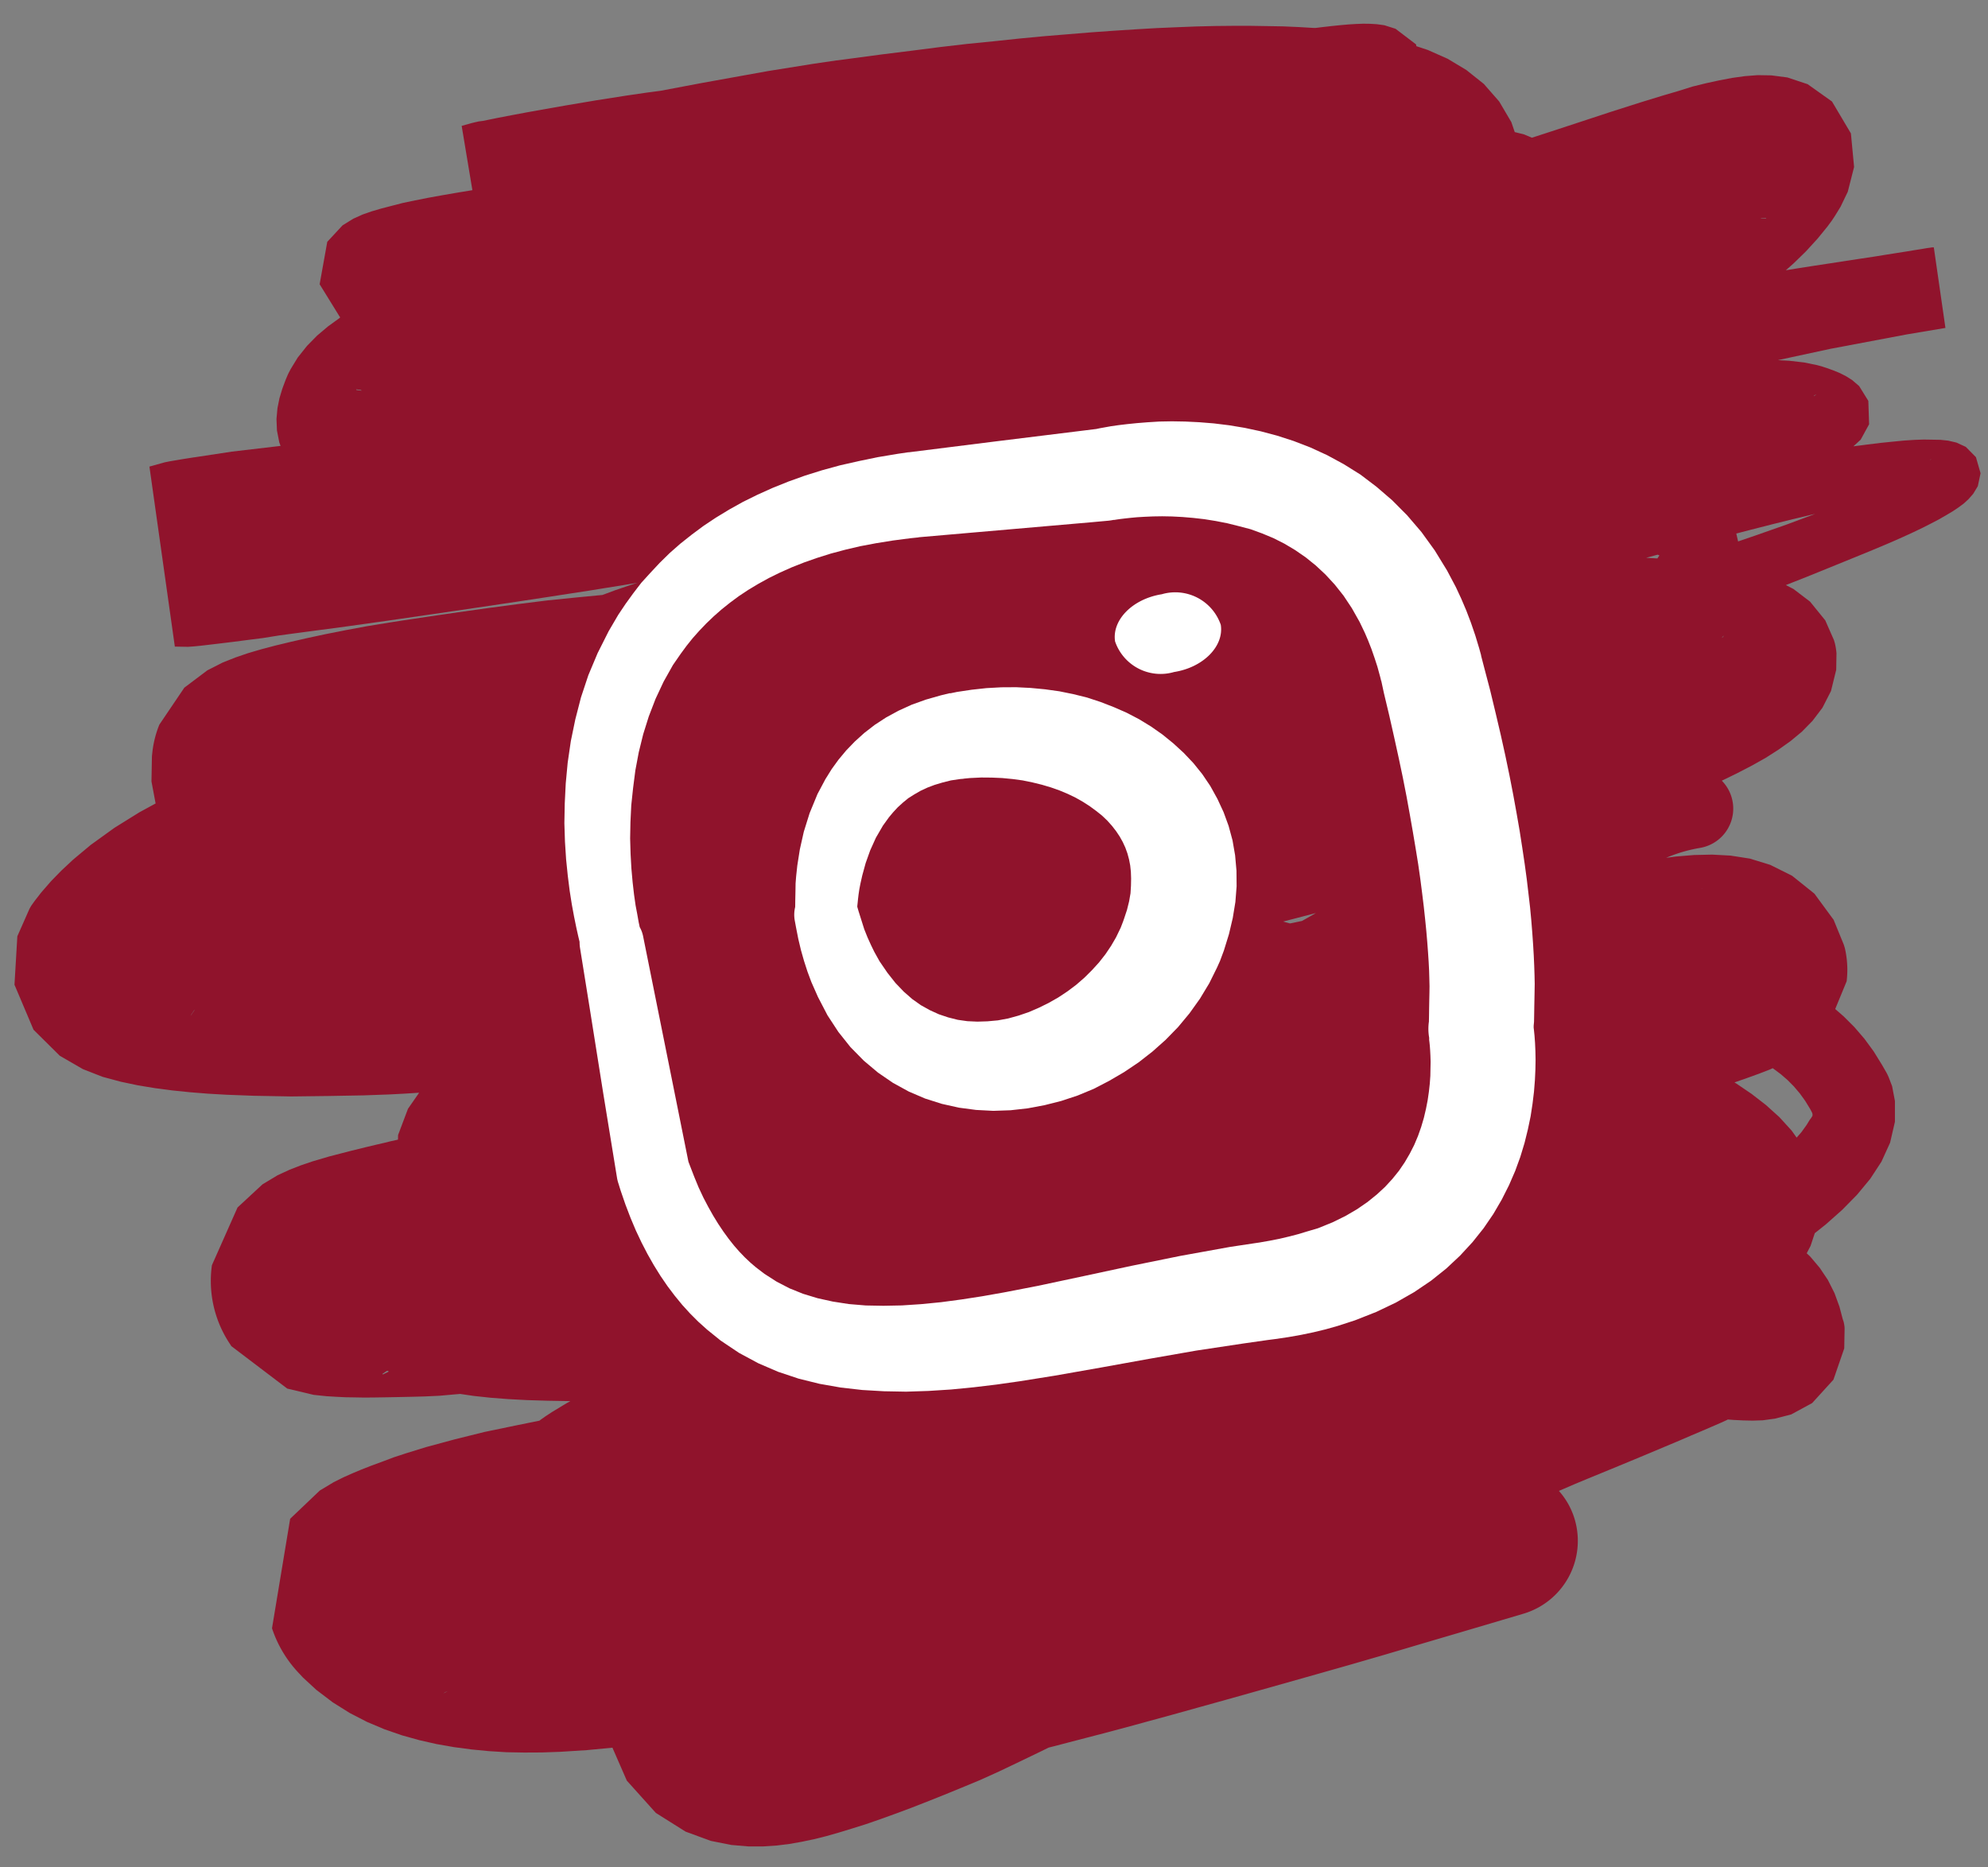 <svg xmlns="http://www.w3.org/2000/svg" width="43.809" height="41.151"><rect width="100%" height="100%" fill="#808080" stroke="none"/><g data-name="Group 175266"><path d="m43.543 10.075-.224-.227-.207-.095-.18-.042-.17-.018-.176-.003-.19-.003-.207.007-.228.015-.247.024-.275.028-.3.037-.296.038.16-.146.186-.34-.017-.515-.202-.326-.157-.135-.133-.083-.135-.069-.141-.058-.15-.054-.084-.027-.026-.009-.104-.028-.284-.058-.32-.037-.257-.014 1.16-.25 1.68-.317.852-.143-.256-1.775h-.04l-.036.006-.082.011-.116.02-.148.023-.18.03-.21.033-.24.038-.266.043-.292.044-.317.048-.342.053-.363.055-.384.06-.245.04.173-.153.271-.264.255-.279.22-.27.078-.106a.509.509 0 0 0 .027-.038l.065-.099.116-.189.16-.332.139-.546-.07-.74-.417-.703-.537-.382-.445-.148-.354-.046-.3-.005-.285.022-.28.039-.283.054-.29.063-.301.074-.312.098-.321.094-.49.15-.669.213-.678.223-.671.22-.397.129-.172-.073-.206-.051-.075-.22-.268-.455-.338-.386-.385-.307-.413-.248-.437-.194-.253-.084-.005-.038-.453-.345-.246-.078-.168-.023-.152-.009-.147-.002-.155.006-.166.01-.181.016-.195.02-.21.024-.138.017h-.052l-.326-.019-.34-.015-.353-.006-.368-.006h-.382l-.4.004-.413.01-.429.017-.444.019-.46.027-.479.031-.494.035-.512.042-.526.043-.549.052-.566.06-.584.058-.602.07-.623.08-.644.08-.66.088-.335.045h-.013l-.512.075-.999.16-1.46.263-.91.172-.316.042-.432.063-.67.105-.676.114-.433.076-.402.072-.363.068-.312.06-.201.041-.113.023-.093.012-.08.018-.082.02-.213.06.236 1.417-.318.052-.337.058-.316.057-.293.058-.271.057-.248.064-.227.059-.208.061-.201.07-.202.091-.239.147-.338.364-.168.935.447.724H7.5l-.016.02-.254.184-.241.203-.224.228-.205.258-.154.252-.037.071c-.01.018-.018.037-.027.055l-.048.113-.074.199-.062.207-.044.22-.021.235.01.253.052.265.028.076-1.073.126-.829.126h-.007l-.075.012-.135.021-.119.02-.106.018-.1.017-.11.022-.336.094.56 3.967.289.005.14-.01.158-.016.196-.023.236-.028.271-.033.308-.04.34-.043.368-.059.395-.053.42-.056.662-.088.933-.131.964-.14.968-.142.946-.141.678-.103.432-.067.411-.063.389-.063.362-.058.329-.055-.114.036-.378.129-.28.104-.543.052-.663.067-.64.08-.62.082-.594.083-.574.083-.545.081-.52.08-.493.081-.464.086-.433.086-.402.086-.372.085-.345.083-.314.083-.293.086-.277.095-.281.112-.334.17-.507.382-.55.814a2.283 2.283 0 0 0-.152.587l-.012.111-.01.555.091.485-.356.194-.55.342L2 18.62l-.388.324-.257.24-.227.232-.219.252-.122.157q-.053.07-.103.143l-.035.062-.267.604-.063 1.068.42.992.579.574.509.294.435.17.398.107.379.08.377.062.38.05.389.04.4.032.399.023.607.023.824.015.82-.01.78-.014.557-.02.347-.018.317-.02-.246.354-.218.579-.002.1-.045.011-.115.025-.15.037-.182.042-.201.048-.338.083-.484.125-.372.11-.256.087-.246.096-.265.122-.332.2-.55.51-.564 1.271a2.5 2.5 0 0 0 .422 1.773v.007l1.238.94.58.138.284.03.216.013.2.01.2.003.218.004.233-.002.25-.004.268-.005.285-.006.3-.008.321-.015.336-.03.12-.01.3.044.372.04.391.03.41.022.429.013.446.008.08.002-.088.048-.312.189-.15.098-.024.018-.063.043-.045.034-.531.108-.68.141-.66.164-.625.169-.437.135-.275.09-.252.095-.237.087-.22.086-.201.084-.202.09-.216.108-.303.182-.654.623-.4 2.413a2.634 2.634 0 0 0 .613 1.011l.067.073.296.273.363.276.375.235.38.196.384.162.384.133.383.107.384.087.383.067.383.051.385.037.388.024.39.007.392-.002.4-.014.586-.037.566-.054.317.726.64.712.655.412.556.204.453.09.376.032h.326l.3-.02.28-.035.272-.048.27-.057.273-.068.28-.08.288-.088.302-.095.312-.108.327-.118.342-.127.358-.14.374-.149.391-.16.41-.17.422-.191.44-.21.461-.222.187-.092.1-.025.36-.094.392-.102.423-.11.457-.122.49-.134.524-.143.559-.156.594-.165.63-.177.667-.188.704-.199.74-.21.78-.226.816-.242.856-.252.896-.265.463-.137a1.675 1.675 0 0 0 1.145-2.075 1.641 1.641 0 0 0-.351-.635l.362-.156.262-.109.492-.202.446-.184.403-.168.361-.152.32-.134.28-.121.244-.103.208-.09.178-.077.15-.068.015-.01.125.01.225.011.2.004.22-.007.273-.037.357-.093.46-.25.469-.515.238-.69.008-.435c0-.048-.01-.1-.02-.146l-.024-.074-.069-.262-.11-.302-.145-.288-.18-.268-.207-.245-.08-.076.085-.163.093-.28.246-.196.36-.32.326-.332.29-.35.247-.378.19-.417.107-.462v-.458l-.062-.326-.077-.201-.027-.059c-.008-.013-.014-.028-.022-.042l-.098-.17-.183-.296-.203-.277-.221-.257-.236-.236-.187-.163.252-.611a2.126 2.126 0 0 0-.04-.734l-.023-.074-.224-.547-.423-.576-.493-.395-.481-.24-.449-.138-.424-.066-.406-.022-.4.009-.4.033-.215.029a3.325 3.325 0 0 1 .737-.217.878.878 0 0 0 .49-1.483l.341-.166.324-.168.304-.171.282-.18.264-.188.25-.207.233-.238.22-.29.188-.368.115-.467.006-.368a1.443 1.443 0 0 0-.036-.22l-.019-.066-.192-.436-.335-.413-.366-.279-.168-.086.452-.178.648-.263.452-.184.284-.116.268-.112.251-.107.237-.105.222-.102.202-.097.189-.096.173-.091.155-.089.143-.085.127-.085.116-.086.107-.098.102-.116.103-.17.06-.285Zm-.984.035-.017.025-.01.007.017-.022Zm-6.331 16.55H36.27Zm-7.536-6.364-.265.055-.156-.042h.007l.72-.187Zm7.585-8.003.084-.023.168-.046.039.016-.045.067ZM7.848 8.58l.1.014.025.012h-.031l-.087-.012Zm32.181.108-.044.035-.016.008.012-.017Zm2.827-1.458Zm-3.942-2.428.008.01-.1-.003-.028-.007h.038ZM4.209 22.366l.061-.09.02-.025-.007.015-.081.117ZM8.44 30.29l-.015-.01.066-.046.044-.026.035.018Zm1.358 7.017-.026.009.054-.03.04-.017Zm8.826 1.927.02-.019-.016.017Zm21.316-14.642-.024.04-.037.05-.068.111-.117.162-.102.116-.111-.156-.27-.296-.295-.266-.315-.244-.334-.227-.045-.027.025-.009.271-.095.249-.09.232-.09.066-.03.017.012.163.122.15.13.138.14.129.152.117.162.108.176.034.064.014.028.008.032Zm-2.412-5.02-.043.019.02-.01Zm.443-5.537-.028.023.015-.022.033-.029Zm1.403-2.476-.7.246-.372.127-.04-.174.312-.081.478-.122.45-.112.42-.1.1-.023h-.008Z" fill="#90132c"/><path d="m33.488 18.31-.067-.386-.074-.407-.083-.427-.092-.442-.102-.46-.111-.473-.121-.503-.132-.502-.067-.258a.079.079 0 0 1 0-.01l-.043-.156-.087-.287-.095-.277-.102-.268-.11-.258-.12-.258-.194-.366-.271-.442-.293-.405-.315-.368-.33-.332-.345-.297-.353-.268-.368-.23-.367-.199-.37-.17-.368-.142-.365-.118-.361-.096-.354-.076-.344-.057-.335-.041-.323-.026-.308-.015-.293-.005-.276.005-.259.016-.237.019-.216.022-.192.023-.167.024-.138.025-.111.02-.08.017h-.006l-.3.037-1.905.235-1.905.239h-.016l-.232.034-.442.074-.425.088-.41.093-.394.108-.379.119-.362.13-.348.14-.333.15-.32.158-.303.169-.293.178-.276.184-.262.195-.247.196-.234.206-.217.213-.204.218-.204.224-.178.232-.168.232-.162.242-.211.36-.243.483-.205.488-.162.488-.125.485-.099.48-.069.473-.043.46-.022.445-.008.43.013.408.025.387.037.363.042.333.047.3.05.27.048.235.043.193.03.126a.8.8 0 0 0 .011.141l.206 1.282.301 1.893.309 1.896a.826.826 0 0 0 .03.115l.05.161.104.302.111.29.117.278.126.267.132.255.139.245.146.235.153.224.16.212.167.204.173.19.181.181.197.177.296.239.406.272.426.229.437.188.45.15.46.114.467.082.474.054.48.028.487.009.491-.016.501-.032.501-.049.501-.06.513-.073.77-.123 1.034-.182 1.04-.188 1.041-.182 1.048-.158.533-.076.156-.02.292-.043.282-.05.274-.057.265-.064.266-.075.382-.124.467-.184.435-.207.404-.231.37-.25.338-.27.305-.286.273-.296.244-.306.214-.313.185-.317.16-.317.137-.316.113-.31.093-.307.074-.3.06-.288.042-.276.032-.265.02-.25.011-.234.004-.217-.004-.2-.008-.177-.011-.153-.013-.13-.006-.049v-.044l.008-.087.002-.1.002-.117.002-.132.003-.146.003-.162.003-.178-.004-.192-.007-.21-.01-.222-.014-.24-.018-.257-.022-.274-.027-.288-.035-.301-.038-.322-.046-.339-.053-.355Zm-2.236.733.047.329.04.311.036.294.03.278.026.26.021.245.017.227.014.212.01.195.005.179.004.162-.002.148-.003.132-.004.216-.001.086-.001.071-.001.056-.001.041v.026a1.136 1.136 0 0 0 .005.358v.047l.007.058.008.079.007.1.006.117.004.133-.003.148-.003.16-.012.17-.02.18-.027.186-.037.19-.047.2-.059.2-.07.198-.084.199-.098.192-.111.19-.126.185-.145.18-.162.176-.182.168-.203.164-.229.158-.256.15-.287.141-.32.13-.261.077-.178.054-.201.052-.207.049-.218.043-.228.04-.11.016-.537.081-1.096.198-1.081.22-1.053.226-1.015.216-.734.142-.474.084-.465.072-.45.06-.438.043-.423.028-.407.008-.39-.007-.373-.031-.354-.055-.335-.074-.319-.097-.298-.12-.284-.147-.27-.173-.187-.143-.12-.102-.124-.117-.123-.128-.119-.136-.117-.148-.115-.158-.114-.17-.111-.181-.109-.194-.106-.202-.105-.224-.096-.233-.096-.248-.033-.086-.363-1.808-.378-1.879-.256-1.273a.688.688 0 0 0-.077-.212l-.023-.109-.03-.17-.038-.2-.034-.239-.031-.27-.027-.301-.018-.322-.01-.342.007-.36.018-.372.04-.377.05-.39.075-.4.098-.398.123-.392.149-.387.178-.38.206-.367.175-.253.123-.167.136-.17.145-.163.155-.162.164-.157.174-.153.185-.148.196-.145.208-.138.22-.132.232-.128.244-.12.258-.115.273-.108.288-.101.302-.095.318-.085.333-.078.35-.066.367-.059.383-.05.193-.02-.017-.001 1.91-.166 1.91-.166.373-.034a1.047 1.047 0 0 0 .109-.017h.02l.049-.008.076-.011.1-.012.126-.014.15-.014.167-.01.187-.008.2-.003.217.004.228.012.237.02.246.028.25.04.256.05.256.064.256.067.255.093.25.104.243.123.238.142.23.159.222.179.213.199.204.221.195.246.182.274.171.303.115.24.072.168.073.186.068.195.065.2.059.216.025.1v-.01l.058.27.118.495.107.474.1.455.092.437.082.418.073.402.067.382.061.363ZM31.483 22.535v-.01Z" fill="#fff"/><path d="M25.602 13.096c-.643.102-1.103.568-1.029 1.041a1.06 1.06 0 0 0 1.3.673c.644-.101 1.103-.568 1.029-1.04a1.06 1.06 0 0 0-1.3-.674M27.074 18.2l-.11-.301-.136-.293-.157-.284-.177-.262-.196-.243-.213-.225-.229-.21-.24-.195-.251-.176-.264-.161-.272-.142-.283-.124-.291-.113-.298-.098-.302-.075-.31-.063-.316-.044-.317-.03-.32-.016-.327.002-.328.018-.329.036-.319.048-.14.029h-.026l-.189.046-.33.094-.312.112-.292.133-.271.147-.253.165-.23.178-.208.188-.19.197-.17.204-.15.207-.139.223-.174.327-.174.422-.128.41-.087.388-.056.355-.026.243-.012.153-.002.139-.005.241-.001.1-.001.04a.715.715 0 0 0-.006.313l.025.136.05.254.059.248.068.239.075.232.086.231.145.328.21.404.24.367.266.334.295.3.313.263.33.226.348.191.36.154.368.117.376.084.378.05.38.02.38-.013.377-.042.373-.07.368-.093.362-.12.352-.146.338-.175.332-.194.32-.215.304-.237.291-.259.274-.281.252-.303.23-.322.206-.341.17-.343.063-.14c.007-.013.01-.027.016-.041l.074-.199.111-.359.084-.356.058-.354.027-.344-.003-.346-.03-.338-.057-.33Zm-2.153 1.014.005.148-.003.157-.01.166-.031.179-.047.189-.066.199-.032.09.015-.041-.055.143-.104.215-.109.187-.124.184-.141.18-.155.17-.168.167-.181.157-.192.144-.202.134-.211.12-.217.107-.222.096-.226.077-.228.063-.227.042-.23.021-.222.007-.22-.01-.212-.03-.21-.053-.206-.069-.198-.09-.198-.11-.192-.136-.186-.163-.182-.19-.177-.224-.174-.254-.117-.21-.074-.152-.075-.166-.072-.18-.06-.19-.064-.202-.029-.1v-.02l.008-.074.008-.081.012-.1.016-.108.022-.116.043-.192.075-.274.1-.28.126-.279.155-.267.132-.183.092-.11.102-.11.114-.104.12-.098.132-.083.137-.079.15-.07.159-.06.173-.052.187-.047.2-.03.1-.008h-.026l.144-.014.251-.012.232.002.232.01.227.022.221.03.215.044.208.051.199.059.19.067.184.077.172.083.164.093.15.097.14.103.128.102.115.11.103.115.091.117.08.12.067.12.057.124.046.128.035.13.026.134Z" fill="#fff"/></g></svg>